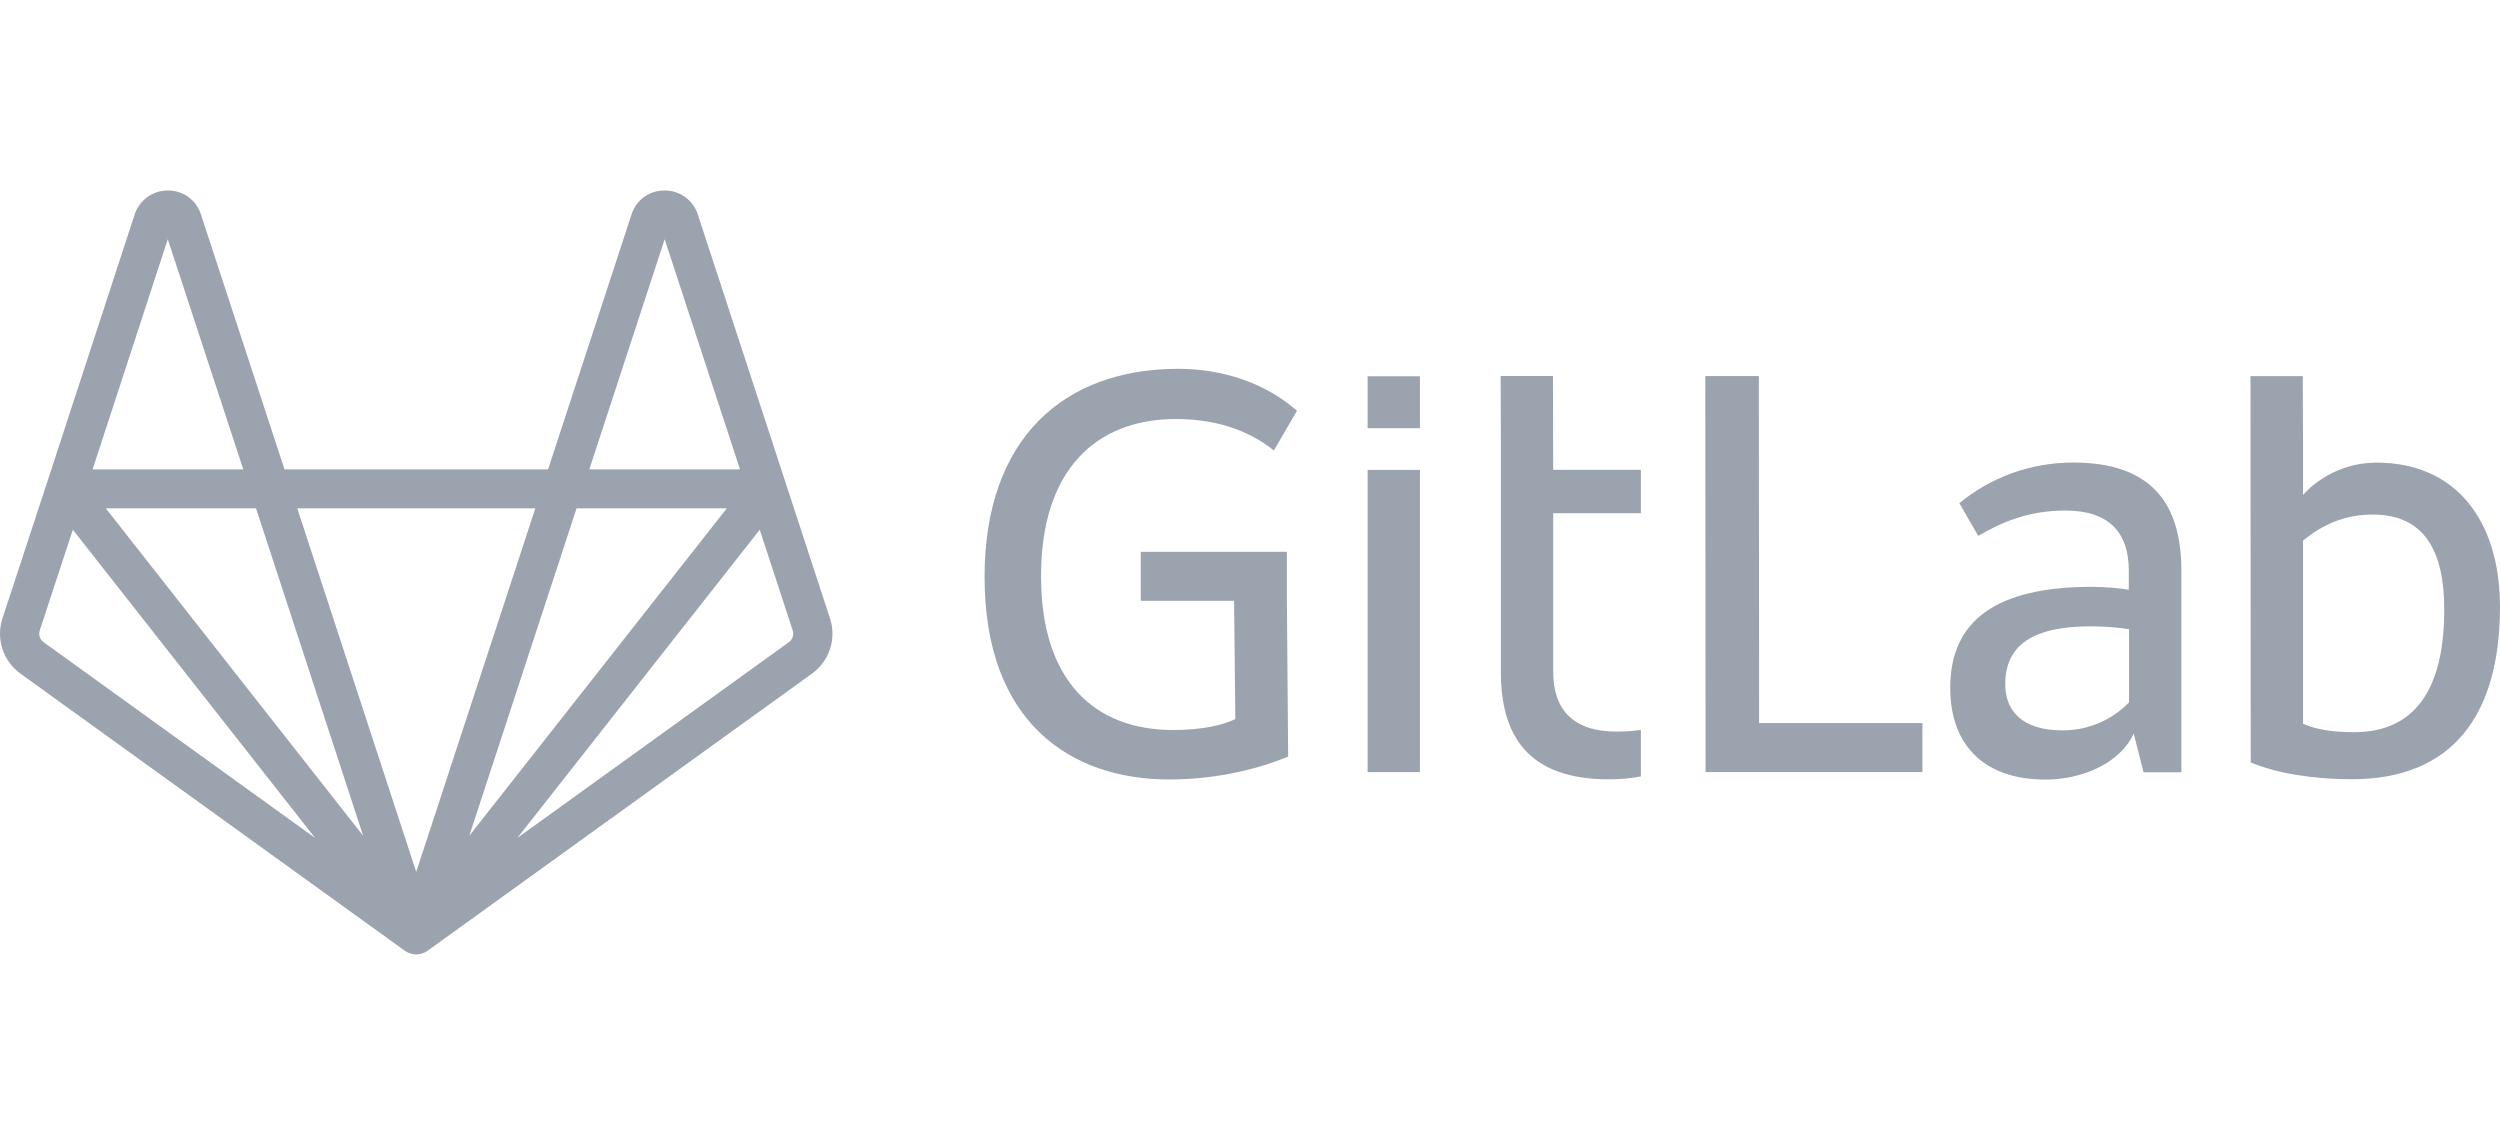 <svg xmlns="http://www.w3.org/2000/svg" width="105" height="48" viewBox="0 0 105 48">
  <g fill="none" transform="translate(0 8)">
    <g transform="translate(1.902 7.49)">
      <g fill="#9BA3AF" transform="translate(39.45)">
        <polygon points="32.52 .304 30.271 .304 30.282 16.938 39.39 16.938 39.39 14.88 32.53 14.88"/>
        <path d="M7.499,10.083 C6.932,10.666 5.993,11.25 4.714,11.25 C3.002,11.25 2.311,10.41 2.311,9.315 C2.311,7.667 3.466,6.879 5.921,6.879 C6.385,6.879 7.128,6.93 7.51,7.002 L7.51,10.083 L7.499,10.083 L7.499,10.083 Z M5.168,0 C3.352,0 1.681,0.635 0.382,1.709 L1.176,3.081 C2.094,2.549 3.218,2.017 4.838,2.017 C6.684,2.017 7.499,2.958 7.499,4.535 L7.499,5.343 C7.138,5.272 6.396,5.221 5.942,5.221 C2.001,5.221 0,6.592 0,9.458 C0,12.028 1.589,13.317 3.992,13.317 C5.612,13.317 7.169,12.58 7.706,11.383 L8.118,13.01 L9.707,13.01 L9.707,4.494 C9.696,1.802 8.52,0 5.168,0 L5.168,0 Z" transform="translate(40.558 3.936)"/>
        <path d="M4.353,14.955 C3.507,14.955 2.765,14.853 2.207,14.597 L2.207,7.708 L2.207,6.91 C2.971,6.275 3.92,5.814 5.127,5.814 C7.303,5.814 8.139,7.339 8.139,9.806 C8.139,13.307 6.787,14.955 4.353,14.955 M5.302,3.634 C3.291,3.634 2.207,4.995 2.207,4.995 L2.207,2.846 L2.197,0 L1.186,0 L0,0 L0.01,16.225 C1.114,16.685 2.62,16.931 4.26,16.931 C8.459,16.931 10.48,14.269 10.48,9.673 C10.47,6.039 8.603,3.634 5.302,3.634" transform="translate(53.168 .307)"/>
        <path d="M8.036,2.109 C10.027,2.109 11.316,2.764 12.151,3.429 L13.121,1.761 C11.811,0.614 10.037,0 8.139,0 C3.352,0 0,2.897 0,8.742 C0,14.863 3.621,17.248 7.757,17.248 C9.831,17.248 11.594,16.767 12.75,16.286 L12.698,9.745 L12.698,8.977 L12.698,7.687 L6.561,7.687 L6.561,9.745 L10.48,9.745 L10.532,14.71 C10.016,14.966 9.129,15.17 7.922,15.17 C4.601,15.17 2.373,13.092 2.373,8.721 C2.362,4.269 4.663,2.109 8.036,2.109"/>
        <path d="M2.197,0 L0,0 L0.01,2.795 L0.01,3.941 L0.01,4.606 L0.01,5.773 L0.01,12.427 L0.01,12.447 C0.01,15.14 1.186,16.941 4.539,16.941 C5.003,16.941 5.457,16.9 5.89,16.818 L5.89,14.863 C5.57,14.914 5.23,14.935 4.869,14.935 C3.022,14.935 2.207,13.993 2.207,12.417 L2.207,5.763 L5.89,5.763 L5.89,3.941 L2.207,3.941 L2.197,0 L2.197,0 Z" transform="translate(21.675 .302)"/>
        <polygon points="16.088 16.938 18.285 16.938 18.285 4.245 16.088 4.245"/>
        <polygon points="16.088 2.495 18.285 2.495 18.285 .314 16.088 .314"/>
      </g>
      <g transform="translate(0 4.686)">
        <g fill="#FCA326">
          <path d="M15.881 19.85C15.894 19.845 15.906 19.839 15.919 19.834 15.912 19.837 15.905 19.839 15.897 19.842 15.892 19.845 15.887 19.848 15.881 19.85zM15.721 19.894C15.731 19.892 15.742 19.891 15.752 19.889 15.744 19.89 15.736 19.891 15.728 19.893 15.726 19.893 15.723 19.894 15.721 19.894z"/>
          <polygon points=".071 .104 .071 .103 .071 .103 .07 .105 .071 .105"/>
          <path d="M15.449 19.897C15.454 19.898 15.459 19.898 15.464 19.899 15.462 19.898 15.461 19.898 15.46 19.898 15.456 19.897 15.453 19.897 15.449 19.897zM15.587 19.907C15.613 19.907 15.639 19.905 15.665 19.903 15.641 19.905 15.617 19.906 15.592 19.907 15.591 19.907 15.589 19.907 15.587 19.907zM16.035 19.77C16.042 19.766 16.049 19.761 16.055 19.756 16.055 19.756 16.054 19.756 16.054 19.757 16.047 19.761 16.041 19.766 16.035 19.77zM15.205 19.818C15.208 19.82 15.211 19.821 15.214 19.822 15.213 19.822 15.212 19.821 15.21 19.82 15.209 19.819 15.207 19.819 15.205 19.818zM15.349 19.874C15.346 19.873 15.342 19.872 15.339 19.871 15.335 19.869 15.331 19.869 15.328 19.868 15.326 19.868 15.325 19.867 15.324 19.867 15.327 19.868 15.33 19.869 15.333 19.87 15.343 19.873 15.354 19.875 15.364 19.878 15.36 19.877 15.355 19.875 15.35 19.874 15.35 19.874 15.349 19.874 15.349 19.874zM15.492 19.903C15.518 19.905 15.544 19.907 15.57 19.907 15.569 19.907 15.567 19.907 15.565 19.907 15.541 19.906 15.517 19.905 15.492 19.903zM15.239 19.834C15.251 19.839 15.264 19.845 15.276 19.85 15.271 19.847 15.266 19.845 15.26 19.842 15.253 19.839 15.246 19.837 15.239 19.834zM15.694 19.899C15.699 19.898 15.703 19.898 15.708 19.897 15.705 19.897 15.701 19.897 15.698 19.898 15.696 19.898 15.695 19.898 15.694 19.899z"/>
          <polygon points="31.096 .105 31.096 .104 31.096 .105"/>
          <path d="M15.944 19.822C15.946 19.821 15.949 19.82 15.952 19.818 15.95 19.819 15.949 19.82 15.947 19.821 15.946 19.821 15.945 19.822 15.944 19.822zM15.406 19.889C15.416 19.891 15.426 19.893 15.437 19.894 15.434 19.894 15.432 19.893 15.429 19.893 15.421 19.891 15.413 19.89 15.406 19.889zM15.818 19.871C15.815 19.872 15.812 19.873 15.809 19.874 15.808 19.874 15.808 19.874 15.808 19.874 15.803 19.875 15.798 19.877 15.793 19.878 15.804 19.875 15.815 19.873 15.825 19.87 15.828 19.869 15.831 19.868 15.833 19.867 15.832 19.868 15.831 19.868 15.83 19.868 15.826 19.869 15.822 19.87 15.818 19.871z"/>
        </g>
        <path fill="#FC6D26" d="M15.187 19.808C15.161 19.793 15.135 19.778 15.11 19.76 15.109 19.76 15.108 19.759 15.107 19.758 15.105 19.758 15.104 19.757 15.103 19.756 15.103 19.756 15.103 19.757 15.103 19.757 15.11 19.761 15.116 19.766 15.123 19.77 15.127 19.773 15.131 19.775 15.135 19.778 15.142 19.783 15.151 19.787 15.159 19.792 15.16 19.793 15.162 19.794 15.164 19.795 15.173 19.8 15.182 19.806 15.191 19.811 15.191 19.811 15.192 19.812 15.192 19.812 15.194 19.813 15.196 19.813 15.198 19.814 15.198 19.814 15.198 19.814 15.198 19.814 15.195 19.812 15.191 19.81 15.187 19.808zM31.096.105C31.096.105 31.096.105 31.096.105 31.097.108 31.097.111 31.098.114 31.098.111 31.097.108 31.096.106L31.096.105zM15.933 19.826C15.92 19.832 15.907 19.837 15.893 19.843 15.879 19.849 15.865 19.855 15.85 19.86 15.85 19.861 15.849 19.861 15.849 19.861 15.847 19.862 15.844 19.863 15.842 19.864 15.848 19.862 15.855 19.86 15.861 19.857 15.868 19.855 15.874 19.852 15.881 19.85 15.887 19.848 15.892 19.845 15.898 19.842 15.905 19.839 15.912 19.837 15.919 19.834 15.927 19.83 15.936 19.826 15.944 19.822 15.945 19.822 15.946 19.821 15.947 19.821 15.946 19.821 15.944 19.822 15.943 19.822 15.94 19.824 15.936 19.825 15.933 19.826zM.07.105C.069.108.069.111.068.113.069.11.07.107.071.105.07.105.07.105.07.105L.07.105zM15.307 19.86C15.293 19.856 15.28 19.849 15.267 19.844 15.252 19.838 15.237 19.832 15.223 19.826 15.22 19.824 15.217 19.823 15.214 19.822 15.213 19.821 15.212 19.821 15.21 19.82 15.211 19.821 15.213 19.822 15.214 19.822 15.222 19.826 15.23 19.83 15.239 19.834 15.246 19.837 15.253 19.839 15.26 19.842 15.265 19.844 15.271 19.847 15.276 19.85 15.283 19.852 15.29 19.855 15.296 19.857 15.303 19.859 15.309 19.862 15.315 19.864 15.313 19.863 15.311 19.862 15.309 19.861 15.308 19.861 15.308 19.861 15.307 19.86zM15.695 19.898C15.657 19.903 15.619 19.907 15.579 19.907 15.579 19.907 15.579 19.907 15.579 19.907 15.579 19.907 15.579 19.907 15.579 19.907 15.579 19.907 15.579 19.907 15.579 19.907 15.579 19.907 15.579 19.907 15.579 19.907 15.578 19.907 15.578 19.907 15.578 19.907 15.539 19.907 15.5 19.903 15.462 19.898 15.462 19.898 15.462 19.898 15.461 19.898 15.461 19.898 15.46 19.898 15.46 19.898 15.461 19.898 15.462 19.898 15.464 19.899 15.47 19.9 15.477 19.901 15.484 19.902 15.487 19.902 15.49 19.902 15.492 19.903 15.516 19.905 15.541 19.906 15.565 19.907 15.567 19.907 15.569 19.907 15.57 19.907 15.573 19.907 15.576 19.908 15.578 19.908 15.578 19.908 15.579 19.908 15.579 19.908 15.579 19.908 15.579 19.908 15.579 19.908 15.582 19.908 15.585 19.907 15.587 19.907 15.589 19.907 15.591 19.907 15.592 19.907 15.617 19.906 15.641 19.905 15.665 19.903 15.668 19.902 15.671 19.902 15.673 19.902 15.68 19.901 15.687 19.9 15.694 19.899 15.695 19.899 15.696 19.898 15.697 19.898 15.697 19.898 15.696 19.898 15.696 19.898 15.696 19.898 15.696 19.898 15.695 19.898zM15.083 19.742C15.057 19.722 15.033 19.701 15.009 19.679 15.008 19.678 15.006 19.677 15.005 19.676 15.004 19.675 15.003 19.674 15.002 19.673 15.013 19.684 15.025 19.694 15.037 19.705 15.043 19.71 15.049 19.715 15.055 19.72 15.055 19.721 15.056 19.721 15.057 19.722 15.06 19.725 15.063 19.727 15.066 19.73 15.073 19.735 15.081 19.74 15.088 19.746 15.087 19.745 15.085 19.744 15.084 19.743 15.084 19.742 15.084 19.742 15.083 19.742zM15.97 19.808C15.967 19.81 15.963 19.813 15.959 19.814 15.959 19.814 15.959 19.814 15.959 19.815 15.961 19.814 15.963 19.813 15.965 19.812 15.966 19.812 15.966 19.811 15.967 19.811 15.976 19.806 15.985 19.8 15.995 19.795 15.996 19.794 15.997 19.793 15.999 19.792 16.007 19.788 16.015 19.783 16.023 19.778 16.027 19.776 16.031 19.773 16.035 19.77 16.041 19.766 16.047 19.761 16.054 19.757 16.052 19.758 16.05 19.759 16.048 19.761 16.023 19.778 15.997 19.793 15.97 19.808zM15.402 19.886C15.382 19.882 15.362 19.877 15.343 19.872 15.341 19.871 15.34 19.871 15.339 19.871 15.342 19.872 15.346 19.873 15.349 19.874 15.349 19.874 15.35 19.874 15.35 19.874 15.355 19.875 15.36 19.877 15.364 19.878 15.373 19.881 15.381 19.883 15.39 19.885 15.395 19.886 15.4 19.887 15.406 19.889 15.413 19.89 15.421 19.891 15.429 19.893 15.428 19.892 15.427 19.892 15.426 19.892 15.418 19.89 15.41 19.888 15.402 19.886zM16.148 19.679C16.125 19.701 16.1 19.722 16.074 19.742 16.074 19.742 16.074 19.742 16.073 19.742 16.072 19.743 16.071 19.744 16.07 19.745 16.077 19.74 16.084 19.735 16.091 19.73 16.094 19.727 16.097 19.725 16.101 19.722 16.101 19.721 16.102 19.721 16.103 19.72 16.109 19.715 16.115 19.71 16.121 19.704 16.133 19.694 16.144 19.684 16.155 19.673 16.154 19.675 16.152 19.675 16.151 19.676 16.15 19.677 16.149 19.678 16.148 19.679zM15.756 19.886C15.748 19.888 15.74 19.89 15.732 19.892 15.731 19.892 15.73 19.892 15.728 19.892 15.736 19.891 15.744 19.89 15.752 19.888 15.757 19.887 15.762 19.886 15.768 19.885 15.776 19.883 15.785 19.88 15.793 19.878 15.798 19.877 15.803 19.875 15.808 19.874 15.808 19.874 15.808 19.874 15.809 19.873 15.812 19.873 15.815 19.872 15.818 19.871 15.817 19.871 15.816 19.871 15.814 19.872 15.795 19.877 15.775 19.882 15.756 19.886z"/>
      </g>
    </g>
    <path fill="#9BA3AF" d="M34.86,17.972 L32.998,12.282 C32.999,12.284 32.999,12.287 33,12.29 C32.999,12.287 32.998,12.284 32.998,12.281 C32.998,12.281 32.998,12.28 32.998,12.28 C32.998,12.28 32.998,12.28 32.998,12.28 L29.302,0.989 C29.1,0.394 28.543,-0.005 27.906,4.58660576e-05 C27.266,0.003 26.725,0.395 26.527,0.998 L23.019,11.715 L11.95,11.715 L8.436,0.997 C8.238,0.395 7.697,0.003 7.057,4.58660576e-05 C7.055,4.58660576e-05 7.052,4.58660576e-05 7.05,4.58660576e-05 C6.42,4.58660576e-05 5.863,0.397 5.658,0.998 L1.973,12.279 L1.972,12.281 C1.972,12.281 1.972,12.281 1.972,12.281 C1.971,12.284 1.971,12.287 1.97,12.289 C1.971,12.287 1.971,12.284 1.972,12.282 L0.103,17.972 C-0.178,18.831 0.127,19.764 0.863,20.295 L16.996,31.927 C16.999,31.929 17.001,31.93 17.004,31.932 C17.011,31.937 17.017,31.942 17.024,31.946 C17.018,31.942 17.011,31.937 17.005,31.933 C17.005,31.933 17.005,31.933 17.005,31.933 C17.006,31.933 17.007,31.934 17.008,31.935 C17.009,31.935 17.01,31.936 17.011,31.936 C17.011,31.936 17.011,31.936 17.011,31.937 C17.036,31.954 17.062,31.97 17.089,31.984 C17.093,31.986 17.096,31.989 17.1,31.99 C17.1,31.99 17.1,31.991 17.1,31.991 C17.102,31.992 17.104,31.993 17.107,31.994 C17.108,31.995 17.11,31.996 17.112,31.996 C17.113,31.997 17.115,31.997 17.116,31.998 C17.119,31.999 17.122,32 17.125,32.002 C17.139,32.009 17.154,32.014 17.168,32.02 C17.182,32.025 17.195,32.032 17.209,32.037 C17.209,32.037 17.21,32.037 17.21,32.037 C17.213,32.038 17.215,32.039 17.217,32.04 C17.22,32.041 17.223,32.042 17.226,32.043 C17.227,32.043 17.228,32.044 17.229,32.044 C17.233,32.045 17.237,32.046 17.24,32.047 C17.242,32.047 17.243,32.047 17.245,32.048 C17.264,32.053 17.284,32.058 17.304,32.062 C17.312,32.064 17.319,32.066 17.327,32.068 C17.329,32.068 17.33,32.068 17.331,32.068 C17.333,32.069 17.336,32.07 17.338,32.07 C17.343,32.071 17.347,32.072 17.351,32.073 C17.355,32.074 17.358,32.073 17.361,32.074 C17.362,32.074 17.363,32.074 17.363,32.074 C17.363,32.074 17.364,32.074 17.364,32.074 C17.402,32.079 17.44,32.083 17.48,32.083 C17.48,32.083 17.48,32.083 17.48,32.083 L17.48,32.083 C17.48,32.083 17.481,32.083 17.481,32.083 C17.481,32.083 17.481,32.083 17.481,32.083 C17.481,32.083 17.481,32.083 17.481,32.083 C17.52,32.083 17.559,32.079 17.597,32.074 C17.597,32.074 17.597,32.074 17.598,32.074 C17.598,32.074 17.599,32.074 17.599,32.074 C17.603,32.073 17.606,32.074 17.61,32.073 C17.614,32.072 17.618,32.071 17.623,32.07 C17.625,32.07 17.628,32.069 17.63,32.068 C17.631,32.068 17.632,32.068 17.633,32.068 C17.642,32.066 17.649,32.064 17.657,32.062 C17.677,32.058 17.697,32.053 17.716,32.048 C17.717,32.047 17.719,32.047 17.72,32.047 C17.724,32.046 17.728,32.045 17.732,32.044 C17.733,32.044 17.734,32.044 17.735,32.043 C17.738,32.042 17.741,32.041 17.744,32.04 C17.746,32.039 17.748,32.038 17.751,32.037 C17.751,32.037 17.752,32.037 17.752,32.037 C17.767,32.031 17.781,32.025 17.795,32.019 C17.808,32.013 17.822,32.008 17.835,32.002 C17.838,32.001 17.842,32 17.845,31.998 C17.846,31.998 17.847,31.997 17.849,31.997 C17.85,31.996 17.852,31.995 17.854,31.994 C17.856,31.993 17.859,31.992 17.861,31.991 C17.861,31.991 17.861,31.991 17.861,31.99 C17.865,31.989 17.868,31.986 17.872,31.984 C17.899,31.969 17.924,31.954 17.949,31.937 C17.951,31.935 17.954,31.934 17.956,31.933 C17.956,31.932 17.957,31.932 17.957,31.932 C17.96,31.93 17.962,31.929 17.965,31.927 L34.101,20.294 C34.836,19.764 35.141,18.831 34.86,17.972 Z M27.916,2.047 L31.08,11.715 L24.751,11.715 L27.916,2.047 Z M30.526,13.35 L29.235,14.992 L19.711,27.101 L24.216,13.35 L30.526,13.35 L30.526,13.35 Z M15.252,27.102 L4.443,13.35 L4.443,13.35 L10.753,13.35 L15.252,27.102 Z M7.047,2.047 L10.218,11.715 L3.889,11.715 L7.047,2.047 Z M1.831,18.972 C1.675,18.859 1.61,18.66 1.67,18.477 L3.059,14.247 L13.236,27.196 L1.831,18.972 Z M16.968,31.906 C16.965,31.903 16.962,31.9 16.958,31.898 C16.958,31.897 16.957,31.897 16.956,31.896 C16.95,31.891 16.944,31.886 16.938,31.88 C16.926,31.87 16.915,31.86 16.904,31.849 C16.905,31.85 16.906,31.851 16.907,31.851 C16.908,31.853 16.909,31.853 16.911,31.855 C16.934,31.877 16.959,31.898 16.985,31.918 C16.985,31.918 16.986,31.918 16.986,31.918 C16.987,31.919 16.988,31.92 16.989,31.921 C16.982,31.916 16.975,31.911 16.968,31.906 Z M17.481,28.62 L14.834,20.528 L12.485,13.35 L22.484,13.35 L17.481,28.62 Z M18.023,31.88 C18.016,31.886 18.01,31.891 18.004,31.896 C18.003,31.897 18.003,31.897 18.002,31.898 C17.999,31.901 17.996,31.903 17.993,31.906 C17.986,31.911 17.979,31.916 17.971,31.921 C17.973,31.92 17.974,31.919 17.975,31.918 C17.975,31.918 17.975,31.918 17.976,31.918 C18.002,31.898 18.026,31.877 18.05,31.855 C18.051,31.854 18.052,31.853 18.053,31.853 C18.054,31.851 18.055,31.851 18.057,31.849 C18.046,31.86 18.034,31.87 18.023,31.88 Z M33.132,18.972 L21.729,27.193 L31.909,14.248 L33.293,18.476 C33.353,18.66 33.288,18.86 33.132,18.972 Z"/>
  </g>
</svg>
